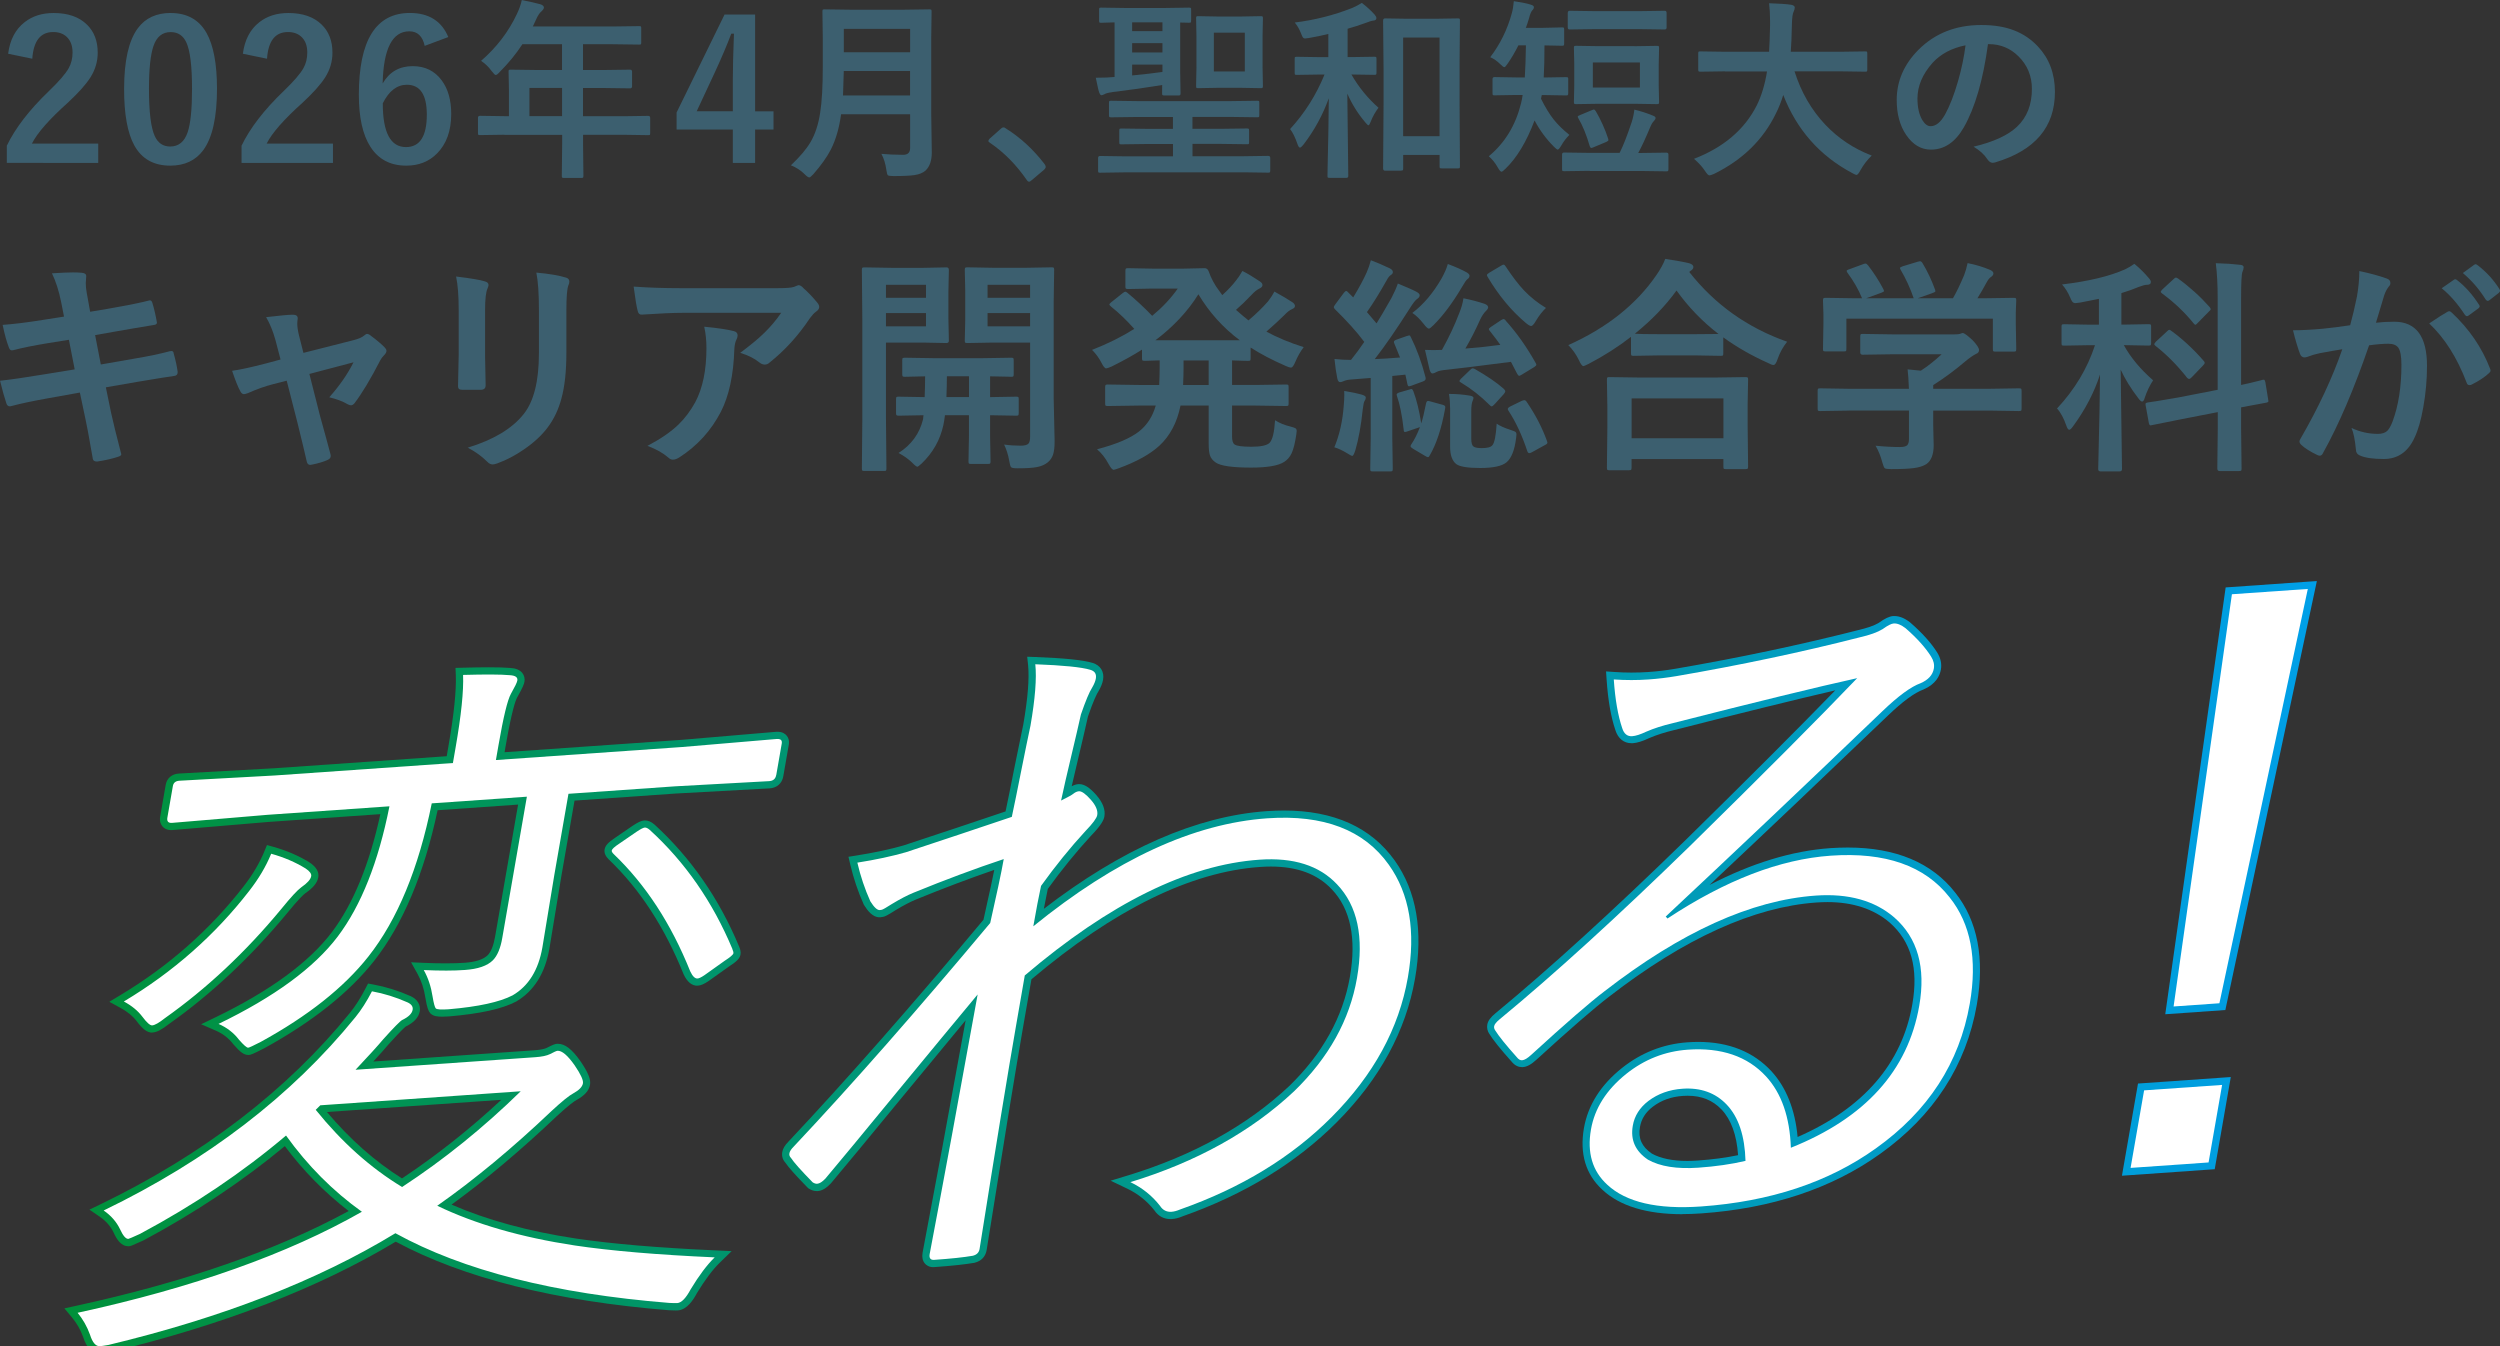 <?xml version="1.0" encoding="UTF-8"?>
<svg id="b" data-name="レイヤー 2" xmlns="http://www.w3.org/2000/svg" xmlns:xlink="http://www.w3.org/1999/xlink" viewBox="0 0 491.72 264.8">
  <rect x="0" y="0" width="491.72" height="264.8" fill="#333333" stroke="none"/>
  <defs>
    <linearGradient id="d" data-name="名称未設定グラデーション 6" x1="12.67" y1="190.25" x2="455.7" y2="190.25" gradientUnits="userSpaceOnUse">
      <stop offset="0" stop-color="#00913a"/>
      <stop offset="1" stop-color="#009fe8"/>
    </linearGradient>
  </defs>
  <g id="c" data-name="レイヤー 1">
    <g>
      <g>
        <path d="M1.6,10.58c.35-2.73,1.43-4.81,3.25-6.22,1.53-1.2,3.43-1.8,5.7-1.8,2.83,0,5.02.77,6.57,2.3,1.4,1.37,2.1,3.21,2.1,5.51,0,1.73-.48,3.36-1.45,4.88-.87,1.36-2.34,3.01-4.42,4.94-3.66,3.28-6.02,5.96-7.07,8.05h13.04v3.8H1.34v-3.38c1.65-3.44,4.41-7.03,8.29-10.76,1.98-1.9,3.27-3.4,3.88-4.49.51-.9.76-1.93.76-3.08,0-1.35-.39-2.38-1.17-3.1-.67-.62-1.55-.93-2.63-.93-2.51,0-3.88,1.75-4.12,5.25l-4.75-.98Z" fill="#3c5f6f"/>
        <path d="M33.57,2.56c3.22,0,5.57,1.31,7.05,3.92,1.37,2.44,2.06,6.1,2.06,10.98,0,5.59-.9,9.61-2.69,12.06-1.5,2.04-3.67,3.06-6.51,3.06-3.25,0-5.61-1.33-7.07-3.99-1.34-2.45-2-6.14-2-11.06,0-5.57.9-9.56,2.71-11.99,1.48-1.99,3.64-2.99,6.46-2.99ZM33.57,6.31c-1.63,0-2.76.91-3.38,2.73-.59,1.71-.89,4.52-.89,8.44,0,4.49.37,7.56,1.11,9.22.62,1.41,1.64,2.12,3.06,2.12,1.67,0,2.82-.95,3.45-2.84.57-1.72.85-4.55.85-8.5,0-4.47-.37-7.5-1.11-9.11-.62-1.37-1.65-2.06-3.1-2.06Z" fill="#3c5f6f"/>
        <path d="M47.77,10.58c.35-2.73,1.43-4.81,3.25-6.22,1.53-1.2,3.43-1.8,5.7-1.8,2.83,0,5.02.77,6.57,2.3,1.4,1.37,2.1,3.21,2.1,5.51,0,1.73-.48,3.36-1.45,4.88-.87,1.36-2.34,3.01-4.42,4.94-3.66,3.28-6.02,5.96-7.07,8.05h13.04v3.8h-17.98v-3.38c1.65-3.44,4.41-7.03,8.29-10.76,1.98-1.9,3.27-3.4,3.88-4.49.51-.9.76-1.93.76-3.08,0-1.35-.39-2.38-1.17-3.1-.67-.62-1.55-.93-2.63-.93-2.51,0-3.88,1.75-4.12,5.25l-4.75-.98Z" fill="#3c5f6f"/>
        <path d="M88.17,7.29l-4.64,1.73c-.41-1.9-1.42-2.86-3.02-2.86-3.34,0-5.09,3.42-5.25,10.26,1.32-2.28,3.3-3.41,5.92-3.41,2.44,0,4.35.95,5.73,2.84,1.22,1.67,1.84,3.85,1.84,6.55,0,3.32-.93,5.91-2.8,7.79-1.58,1.6-3.6,2.39-6.05,2.39-3.13,0-5.49-1.25-7.07-3.75-1.5-2.35-2.25-5.74-2.25-10.17,0-10.74,3.35-16.11,10.04-16.11,3.71,0,6.23,1.58,7.55,4.73ZM75.29,20.34c0,5.73,1.52,8.59,4.56,8.59,2.73,0,4.1-2.13,4.1-6.38,0-3.92-1.31-5.88-3.92-5.88-1.95,0-3.54,1.22-4.75,3.67Z" fill="#3c5f6f"/>
        <path d="M99.19,26.5l-4.75.07c-.21,0-.33-.02-.37-.07-.04-.05-.06-.16-.06-.33v-3.02c0-.25.14-.37.43-.37l4.75.07h.91v-5.33l-.07-3.41c0-.2.02-.32.07-.35.05-.04.17-.06.37-.06l5.21.07h4.86v-5.07h-7.79c-1.27,1.94-2.76,3.75-4.45,5.44-.36.41-.62.61-.8.61-.14,0-.39-.24-.76-.72-.63-.87-1.34-1.55-2.12-2.06,3.04-2.63,5.39-5.7,7.03-9.18.48-1,.81-1.93.98-2.78,1.61.32,2.83.6,3.66.83.46.16.69.38.69.65,0,.19-.15.43-.46.72-.35.3-.67.75-.96,1.37l-.76,1.63h15.7l5.21-.07c.2,0,.32.02.35.07.04.05.06.16.06.33v2.82c0,.2-.02.32-.07.35-.05.04-.16.06-.33.06l-5.21-.07h-5.84v5.07h4.06l5.2-.07c.26,0,.39.14.39.41v2.86c0,.27-.13.41-.39.41l-5.2-.07h-4.06v5.55h8.05l4.75-.07c.27,0,.41.12.41.37v3.02c0,.19-.02.3-.06.34-.04.04-.16.06-.34.06l-4.75-.07h-8.05v1.86l.07,6.2c0,.2-.03.32-.09.37-.04.04-.15.06-.33.06h-3.38c-.22,0-.35-.03-.39-.09-.04-.04-.06-.15-.06-.33l.07-6.2v-1.86h-11.36ZM104.13,22.84h6.42v-5.55h-6.42v5.55Z" fill="#3c5f6f"/>
        <path d="M148.52,2.86v19.04h3.62v3.58h-3.62v6.57h-4.38v-6.57h-11.06v-3.36l9.43-19.26h6.01ZM144.14,21.89v-6.38c0-2.03.07-4.99.22-8.89h-.52c-.87,2.28-1.94,4.81-3.23,7.59l-3.58,7.68h7.11Z" fill="#3c5f6f"/>
        <path d="M173.35,30.26c1.34.12,2.78.19,4.32.19.89,0,1.34-.45,1.34-1.34v-6.64h-13.58c-.36,2.7-1.03,5-2,6.92-.78,1.51-1.93,3.13-3.45,4.86-.4.43-.66.65-.8.65-.19,0-.48-.2-.89-.61-.73-.74-1.64-1.34-2.73-1.78,1.76-1.65,3.04-3.17,3.86-4.56.92-1.57,1.55-3.49,1.89-5.75.35-2.16.52-5.21.52-9.13v-5.6l-.07-5.16c0-.22.02-.36.07-.41.05-.04.16-.06.33-.06l5.07.07h10.56l5.01-.07c.21,0,.33.03.37.09.04.05.06.17.06.37l-.07,5.16v14.94l.11,7.59c0,1.58-.4,2.76-1.21,3.54-.52.47-1.26.77-2.21.91-.82.12-2.18.19-4.1.19-.64,0-1.02-.06-1.13-.17s-.2-.45-.28-1c-.17-1.25-.5-2.31-.98-3.19ZM165.81,18.78h13.19v-4.81h-13.04c-.05,2.16-.1,3.77-.15,4.81ZM179.01,5.68h-13.04v4.6h13.04v-4.6Z" fill="#3c5f6f"/>
        <path d="M197.37,25.05c.15,0,.31.07.48.22,2.84,1.78,5.37,4.1,7.57,6.96.17.23.26.43.26.58,0,.19-.12.39-.37.61l-2.32,1.97c-.27.23-.45.35-.54.35-.2,0-.37-.12-.52-.37-2.07-2.99-4.47-5.42-7.2-7.27-.22-.15-.33-.27-.33-.37s.09-.25.26-.46l2.13-1.89c.2-.21.39-.32.58-.32Z" fill="#3c5f6f"/>
        <path d="M218.66,18.15c-.64.07-1.13.2-1.45.39-.25.12-.44.19-.58.19-.15,0-.3-.19-.45-.58-.11-.33-.24-.85-.37-1.54-.15-.74-.24-1.18-.28-1.32,1.52,0,2.75-.05,3.69-.15V4.4c-.73.01-1.4.03-2,.06-.4.01-.61.02-.63.02-.2,0-.32-.02-.35-.07-.04-.06-.06-.19-.06-.39V1.91c0-.2.02-.32.07-.35.05-.04.16-.06.33-.06l4.71.07h7.83l4.71-.07c.22,0,.35.02.39.07.04.05.06.16.06.33v2.1c0,.22-.02.36-.07.41-.05.04-.17.06-.37.06l-1.71-.04v9.83l.07,4.06c0,.22-.03.35-.09.39-.04.05-.15.07-.33.07h-2.76c-.22,0-.35-.03-.39-.09-.04-.05-.06-.17-.06-.37l.02-1.6c-3.14.52-6.46.99-9.95,1.41ZM221.14,33.9l-4.75.07c-.2,0-.32-.02-.35-.07-.04-.05-.06-.16-.06-.33v-2.52c0-.25.14-.37.41-.37l4.75.07h9.57v-2.43h-4.86l-5.27.07c-.21,0-.33-.02-.37-.07-.04-.05-.06-.16-.06-.33v-2.26c0-.21.02-.34.07-.39.05-.04.17-.06.35-.06l5.27.07h4.86v-2.34h-7.01l-5.14.07c-.2,0-.32-.03-.37-.09-.04-.05-.06-.17-.06-.37v-2.39c0-.2.03-.32.09-.35.04-.04.15-.06.33-.06l5.14.07h18.42l5.16-.07c.2,0,.32.02.37.07.04.05.06.16.06.33v2.39c0,.21-.02.34-.06.39-.04.05-.16.07-.36.07l-5.16-.07h-7.57v2.34h5.44l5.29-.07c.2,0,.32.03.35.09.04.05.06.17.06.35v2.26c0,.19-.02.3-.06.34-.04.04-.16.06-.34.06l-5.29-.07h-5.44v2.43h10.11l4.75-.07c.28,0,.43.12.43.37v2.52c0,.2-.03.32-.09.35-.04.04-.15.06-.33.06l-4.75-.07h-23.53ZM222.68,6.12h5.96v-1.73h-5.96v1.73ZM222.68,10.32h5.96v-1.84h-5.96v1.84ZM228.64,14.16v-1.45h-5.96v2.13c2.31-.22,4.3-.45,5.96-.69ZM244.08,3.25l3.86-.07c.22,0,.35.02.39.07.05.05.07.17.07.35l-.07,3.64v6.03l.07,3.64c0,.21-.03.33-.09.37-.05.04-.17.06-.37.06l-3.86-.07h-4.53l-3.88.07c-.2,0-.32-.02-.35-.07-.04-.05-.06-.17-.06-.35l.07-3.64v-6.03l-.07-3.64c0-.21.02-.33.07-.37.05-.04.16-.06.33-.06l3.88.07h4.53ZM244.84,14.06v-7.63h-6.09v7.63h6.09Z" fill="#3c5f6f"/>
        <path d="M265.87,14.64h-.07c1.43,2.5,3.21,4.68,5.33,6.55-.64.85-1.15,1.76-1.52,2.73-.19.48-.33.72-.45.72s-.34-.22-.69-.65c-1.41-1.67-2.57-3.53-3.47-5.58l.19,16.2c0,.25-.12.37-.37.37h-3.27c-.22,0-.35-.02-.39-.07-.04-.04-.06-.14-.06-.3,0-.1.01-.88.04-2.36.11-4.49.19-8.8.22-12.93-1.19,3.3-2.85,6.35-4.99,9.13-.3.38-.53.58-.69.58-.15,0-.3-.2-.45-.61-.45-1.32-.94-2.34-1.48-3.04,2.88-3.14,5.14-6.72,6.77-10.72h-1.04l-4.4.07c-.2,0-.32-.02-.37-.07-.04-.05-.06-.16-.06-.33v-2.75c0-.2.02-.32.07-.35.05-.04.17-.06.35-.06l4.4.07h1.8v-4.56c-1.19.3-2.47.56-3.84.8-.37.06-.61.09-.72.09-.21,0-.37-.09-.48-.26-.07-.1-.19-.36-.35-.78-.32-.82-.73-1.52-1.22-2.1,3.91-.48,7.66-1.43,11.24-2.84.72-.3,1.37-.64,1.95-1.02.95.72,1.8,1.49,2.54,2.32.22.26.33.48.33.67,0,.3-.21.46-.63.5-.26.01-.8.18-1.63.5-1.13.41-2.26.77-3.4,1.09v5.58h.8l4.42-.07c.22,0,.35.02.39.07.05.05.07.16.07.33v2.75c0,.2-.03.32-.09.35-.05.04-.17.06-.37.06l-4.42-.07ZM275.55,33.57h-3.12c-.26,0-.39-.14-.39-.43l.09-12.58v-7.05l-.09-9.46c0-.28.13-.43.39-.43l4.29.07h5.71l4.29-.07c.2,0,.32.02.37.07.04.05.06.17.06.35l-.07,8.31v8.05l.07,12.32c0,.19-.02.3-.07.34-.05.04-.17.06-.35.06h-3.15c-.2,0-.32-.02-.37-.07-.04-.05-.06-.16-.06-.33v-2.25h-7.16v2.65c0,.2-.03.32-.09.37-.04.04-.15.06-.33.06ZM275.98,7.38v19.41h7.16V7.38h-7.16Z" fill="#3c5f6f"/>
        <path d="M303.86,18.7h-.61l-.15.72c.83,1.68,1.67,3.06,2.52,4.12.8,1,1.82,2,3.06,2.99-.63.63-1.16,1.33-1.6,2.1-.31.53-.54.8-.69.8-.12,0-.38-.19-.76-.58-1.51-1.51-2.78-3.23-3.8-5.16-1.57,4.17-3.47,7.33-5.7,9.48-.41.41-.67.61-.8.61-.17,0-.41-.27-.72-.8-.46-.85-1.05-1.6-1.78-2.25,3.18-2.63,5.29-6.12,6.35-10.45.15-.62.25-1.15.3-1.6h-1.35l-4.16.07c-.2,0-.32-.02-.35-.07-.04-.05-.06-.17-.06-.37v-2.78c0-.25.14-.37.41-.37l4.16.07h1.78c.11-1.86.19-3.96.22-6.31h-1.48c-.63,1.26-1.31,2.42-2.04,3.49-.35.53-.59.8-.72.8-.15,0-.43-.2-.83-.61-.63-.62-1.28-1.07-1.95-1.35,1.94-2.54,3.35-5.4,4.23-8.59.2-.69.33-1.5.41-2.43,1.65.25,2.76.48,3.34.69.41.12.61.28.61.48,0,.21-.11.43-.33.65-.22.25-.43.74-.61,1.48-.25.85-.46,1.5-.65,1.95h3.19l3.92-.09c.2,0,.32.02.37.07.04.05.06.17.06.35v2.76c0,.21-.03.33-.09.37-.04.04-.15.06-.33.06l-3.45-.07c0,2.49-.05,4.59-.15,6.31h.26l4.1-.07c.22,0,.35.02.39.07.05.04.07.14.07.3v2.78c0,.21-.03.34-.09.39-.05.04-.17.06-.37.06l-4.1-.07ZM312.64,33.6l-4.97.07c-.2,0-.32-.02-.37-.07-.04-.06-.06-.19-.06-.37v-2.86c0-.25.14-.37.43-.37l4.97.07h5.92c.72-1.42,1.5-3.43,2.36-6.01.25-.74.43-1.58.54-2.5,1.25.3,2.47.69,3.67,1.19.33.12.5.27.5.45,0,.19-.12.4-.37.65-.25.25-.5.69-.76,1.34-.82,1.97-1.58,3.6-2.28,4.9h.54l4.97-.07c.28,0,.43.12.43.37v2.86c0,.21-.03.34-.09.39-.04.04-.15.06-.33.06l-4.97-.07h-10.11ZM313.59,5.73l-4.86.07c-.25,0-.37-.14-.37-.41v-2.84c0-.28.12-.43.37-.43l4.86.07h8.98l4.86-.07c.25,0,.37.14.37.43v2.84c0,.27-.12.41-.37.41l-4.86-.07h-8.98ZM321.42,9.09l4.43-.07c.22,0,.36.02.41.07.04.05.06.17.06.35l-.07,3.14v4.3l.07,3.14c0,.21-.02.34-.07.39-.05.05-.18.07-.39.07l-4.43-.07h-6.96l-4.47.07c-.21,0-.33-.03-.37-.09-.04-.05-.06-.17-.06-.37l.07-3.14v-4.3l-.07-3.14c0-.21.02-.33.07-.37.05-.04.17-.06.35-.06l4.47.07h6.96ZM313.87,21.86c1,1.72,1.81,3.52,2.43,5.4.04.12.06.22.06.28,0,.12-.14.25-.41.37l-2.54,1.06c-.2.09-.34.13-.43.13-.11,0-.21-.12-.3-.35-.63-2.19-1.38-4.03-2.25-5.51-.07-.12-.11-.22-.11-.28,0-.11.15-.22.46-.33l2.36-.98c.16-.07.28-.11.35-.11.12,0,.25.11.37.33ZM322.55,17.22v-4.94h-9.26v4.94h9.26Z" fill="#3c5f6f"/>
        <path d="M339.27,14.03l-4.82.07c-.21,0-.33-.03-.37-.09-.04-.05-.06-.17-.06-.37v-3.12c0-.2.02-.32.07-.35.05-.04.17-.06.35-.06l4.82.07h8.7c.07-1.05.14-2.76.19-5.14v-.89c0-1.27-.06-2.44-.19-3.51,2,.06,3.46.16,4.36.3.46.1.69.28.69.54,0,.22-.07.49-.22.8-.2.35-.32,1.23-.35,2.65-.05,2.39-.12,4.14-.22,5.25h9.8l4.84-.07c.2,0,.32.02.35.07.04.05.06.16.06.33v3.12c0,.22-.02.36-.07.41-.05.04-.16.06-.33.06l-4.84-.07h-9.07c1.3,4.11,3.33,7.62,6.1,10.54,2.56,2.68,5.59,4.69,9.09,6.03-.88.84-1.61,1.79-2.21,2.86-.33.63-.6.95-.8.95-.11,0-.4-.13-.87-.39-6.37-3.4-10.88-8.52-13.53-15.34-.36,1.22-.84,2.44-1.45,3.66-2.51,5.16-6.56,9.11-12.15,11.86-.48.2-.79.3-.91.3-.21,0-.5-.29-.87-.87-.54-.82-1.27-1.61-2.17-2.39,5.8-2.24,9.91-5.73,12.32-10.46.95-1.92,1.63-4.16,2.04-6.72h-8.28Z" fill="#3c5f6f"/>
        <path d="M391.01,8.68c-.95,7.04-2.54,12.49-4.75,16.37-1.67,2.92-3.83,4.38-6.48,4.38-1.92,0-3.54-.96-4.86-2.89-1.24-1.83-1.86-4.12-1.86-6.87,0-3.72,1.43-7.02,4.29-9.89,3.24-3.24,7.36-4.86,12.36-4.86s8.47,1.41,11.13,4.23c2.23,2.38,3.34,5.36,3.34,8.94,0,6.88-3.9,11.49-11.71,13.84-.22.06-.41.09-.56.09-.37,0-.73-.26-1.08-.78-.54-.85-1.43-1.65-2.65-2.39,3.91-.93,6.75-2.23,8.54-3.92,1.95-1.84,2.93-4.32,2.93-7.44,0-2.54-.88-4.68-2.65-6.42-1.61-1.6-3.56-2.39-5.84-2.39h-.15ZM386.6,8.91c-2.71.54-4.87,1.69-6.49,3.45-1.98,2.23-2.97,4.57-2.97,7.03,0,1.74.32,3.15.95,4.21.49.82,1.04,1.22,1.63,1.22,1.04,0,1.99-.77,2.86-2.32.93-1.69,1.77-3.87,2.54-6.53.69-2.41,1.19-4.77,1.48-7.07Z" fill="#3c5f6f"/>
      </g>
      <g>
        <path d="M12.59,62.26l-.57-2.88c-.44-2.18-1.04-4.06-1.8-5.62,1.82-.12,3.19-.18,4.13-.18.63,0,1.2.02,1.71.07.6.04.9.26.9.66l-.09,1.41c0,.56.06,1.16.18,1.82l.68,3.78,3.69-.62c3.9-.69,6.58-1.23,8.04-1.63.25,0,.42.17.51.51.34,1.1.64,2.39.9,3.87,0,.28-.23.44-.68.48-.51.09-1.83.31-3.96.66-1.57.26-2.75.47-3.56.62l-3.96.7,1.12,5.78,6.53-1.14c2.81-.47,5.16-.96,7.05-1.47.13-.03.24-.04.33-.04.26,0,.41.18.44.55.37,1.29.62,2.48.77,3.58,0,.47-.23.73-.68.77-1.01.13-3.42.52-7.23,1.16l-6.22,1.08,1.03,5.01c.4,1.83,1.06,4.54,2,8.13v.07c0,.16-.2.31-.59.44-1.22.4-2.58.71-4.09.94h-.15c-.45,0-.71-.18-.77-.55-.06-.32-.18-1.02-.37-2.09-.41-2.4-.76-4.27-1.05-5.6l-1.12-5.32-6.13,1.1c-2.99.53-5.42,1.04-7.29,1.54-.13.04-.26.07-.37.07-.31,0-.53-.19-.66-.57-.35-1.03-.77-2.51-1.25-4.46,2.31-.26,5.1-.67,8.37-1.21l6.31-1.03-1.14-5.82-4.22.68c-2.68.44-4.91.89-6.7,1.36-.12.03-.22.04-.31.04-.23,0-.42-.17-.55-.51-.44-1.11-.86-2.61-1.25-4.5,2.24-.16,4.91-.49,8-.99l4.09-.64Z" fill="#3c5f6f"/>
        <path d="M56.4,74.87l-2.64.68c-1.57.4-3.22.98-4.97,1.76-.4.15-.67.22-.81.22-.29,0-.54-.21-.75-.64-.42-.76-.95-2.08-1.58-3.96,1.41-.18,3.68-.67,6.83-1.49l2.7-.73-.99-3.78c-.48-1.76-1.1-3.27-1.85-4.55,2.71-.32,4.46-.48,5.25-.48.64,0,.97.23.97.7,0,.06,0,.12-.02.2-.04.28-.07.57-.07.88,0,.63.12,1.41.35,2.35l.86,3.38,9.76-2.48c1.05-.26,1.81-.59,2.26-.99.18-.18.35-.26.53-.26.19,0,.45.13.77.4,1.23.92,2.12,1.68,2.66,2.26.23.23.35.46.35.68,0,.26-.17.56-.51.9-.28.28-.51.59-.7.94-1.9,3.69-3.6,6.51-5.08,8.46-.23.26-.46.4-.68.4-.19,0-.42-.07-.68-.22-.94-.56-2.14-1.01-3.6-1.36,2.02-2.26,3.61-4.55,4.77-6.88l-8.68,2.29,2.07,8.15c.25.89.63,2.28,1.14,4.15.4,1.42.7,2.56.92,3.41.04.16.07.3.07.42,0,.35-.21.62-.64.79-.73.34-1.72.64-2.97.9-.18.04-.32.07-.44.07-.35,0-.58-.24-.68-.73-.34-1.52-.94-4.03-1.8-7.51l-2.13-8.33Z" fill="#3c5f6f"/>
        <path d="M89.72,54.39c2.9.35,4.77.67,5.6.94.51.13.77.37.77.73,0,.15-.07.37-.2.68-.32.69-.48,2.11-.48,4.26v9.1c0,.56.04,2.45.11,5.67,0,.6-.32.9-.97.9h-3.63c-.56,0-.83-.22-.83-.66v-.11l.13-6.13v-8.81c0-2.77-.17-4.96-.51-6.57ZM92.01,88.05c5.05-1.55,8.71-3.74,10.96-6.57,2.02-2.49,3.03-6.5,3.03-12.02v-8.5c0-3.24-.17-5.68-.51-7.34,2.5.22,4.46.55,5.87.99.41.13.62.39.62.77,0,.28-.06.52-.18.73-.26.63-.4,2.26-.4,4.9v8.37c0,3.62-.32,6.61-.97,8.99-.57,2.15-1.47,4.05-2.7,5.69-1.16,1.55-2.72,3-4.7,4.35-1.68,1.16-3.41,2.07-5.19,2.72-.4.15-.71.22-.94.22-.37,0-.73-.18-1.08-.55-1.07-1.07-2.34-1.98-3.82-2.75Z" fill="#3c5f6f"/>
        <path d="M124.64,56.37c2.86.21,5.9.31,9.14.31h19.29c1.63,0,2.67-.09,3.12-.26.51-.22.8-.33.86-.33.32,0,.67.21,1.03.64.82.7,1.72,1.65,2.7,2.83.23.28.35.55.35.81,0,.34-.21.65-.64.94-.37.26-.77.7-1.21,1.3-2.24,3.38-4.88,6.28-7.91,8.7-.28.26-.59.4-.94.4-.38,0-.75-.15-1.1-.44-.95-.78-2.2-1.4-3.74-1.87,2.07-1.54,3.66-2.86,4.79-3.98,1.19-1.16,2.28-2.45,3.27-3.89h-19.45c-1.8,0-4.45.12-7.95.35-.44.03-.71-.2-.81-.68-.21-.7-.48-2.31-.81-4.83ZM127.34,87.7c2.58-1.35,4.61-2.75,6.11-4.2,1.27-1.23,2.37-2.7,3.3-4.39,1.46-2.75,2.2-6.3,2.2-10.63,0-1.54-.15-2.94-.44-4.22,2.68.26,4.61.55,5.8.86.51.12.77.4.77.86,0,.23-.07.5-.22.79-.23.45-.37,1.07-.42,1.85-.16,5.14-1.05,9.27-2.66,12.39-1.93,3.72-4.66,6.71-8.17,8.96-.45.29-.88.44-1.27.44-.32,0-.62-.14-.9-.42-1.03-.89-2.39-1.66-4.09-2.29Z" fill="#3c5f6f"/>
        <path d="M181.64,52.68l4.53-.09c.31,0,.46.17.46.51l-.09,4.31v5.3l.09,4.28c0,.32-.15.48-.46.48l-4.53-.09h-7.38v15.03l.09,9.71c0,.25-.03.4-.09.44s-.19.07-.4.07h-3.85c-.22,0-.36-.03-.41-.08-.05-.05-.08-.19-.08-.43l.09-9.71v-19.53l-.09-9.78c0-.25.03-.4.09-.44s.2-.07.42-.07l5.34.09h6.26ZM182.13,56.02h-7.87v2.55h7.87v-2.55ZM182.13,64.19v-2.61h-7.87v2.61h7.87ZM176.74,89.09c2.52-1.6,4.12-3.8,4.81-6.61l.09-.81c-1.45.01-2.72.04-3.8.07-.07,0-.35,0-.83.02h-.26c-.23,0-.38-.04-.44-.11-.04-.06-.07-.2-.07-.42v-2.72c0-.23.03-.37.09-.42s.2-.07.42-.07l5.12.09c.06-1.49.09-2.86.09-4.09-1.11.01-2.12.04-3.03.07-.59.01-.89.02-.92.02-.26,0-.42-.03-.46-.09-.06-.06-.09-.19-.09-.4v-2.75c0-.25.04-.4.11-.44.06-.04.21-.07.44-.07l5.62.09h9.62l5.62-.09c.23,0,.38.03.44.09.04.06.07.2.07.42v2.75c0,.23-.03.37-.09.42s-.2.07-.42.07c-.04,0-.23,0-.55-.02-1.11-.03-2.31-.05-3.58-.07v4.09l5.12-.09c.23,0,.38.03.44.09.04.06.07.19.07.4v2.72c0,.23-.03.38-.08.44-.05.06-.19.09-.43.09l-5.12-.09v4.17l.09,4.88c0,.25-.03.4-.09.46-.06.04-.2.07-.42.07h-3.32c-.25,0-.4-.03-.44-.09-.04-.06-.07-.21-.07-.44l.09-4.88v-4.17h-4.72c-.1.83-.21,1.48-.31,1.93-.63,2.92-2.05,5.43-4.26,7.56-.47.42-.75.64-.86.64-.16,0-.51-.27-1.03-.81-.7-.69-1.59-1.32-2.66-1.89ZM186.15,78.1h4.44v-4.09h-4.35c0,1.17-.03,2.53-.09,4.09ZM197.49,87.44c1.04.15,2.13.22,3.27.22.78,0,1.29-.14,1.54-.42.21-.25.31-.69.31-1.32v-18.54h-7.36l-4.94.09c-.26,0-.42-.03-.48-.09-.04-.06-.07-.19-.07-.4l.09-3.91v-6.02l-.09-3.96c0-.25.04-.4.11-.44.06-.04.21-.07.44-.07l4.94.09h6.59l5.01-.09c.23,0,.37.03.42.09.04.06.07.2.07.42l-.09,6.15v19.29l.18,8.22c0,1.19-.1,2.08-.31,2.68-.19.57-.52,1.06-.99,1.47-.57.48-1.3.81-2.2.97-.83.16-2.09.24-3.76.24-.73,0-1.16-.07-1.3-.22-.13-.13-.25-.52-.35-1.16-.21-1.23-.55-2.33-1.03-3.3ZM202.61,56.02h-8.37v2.55h8.37v-2.55ZM202.61,64.19v-2.61h-8.37v2.61h8.37Z" fill="#3c5f6f"/>
        <path d="M250.78,82.65c.86.56,1.88.97,3.05,1.25.54.15.87.26.99.35.15.1.22.28.22.53,0,.15-.02.37-.07.66-.25,1.7-.56,2.94-.94,3.74-.34.72-.82,1.27-1.45,1.67-1.16.75-3.32,1.12-6.48,1.12-3.69,0-6.01-.33-6.97-.99-.6-.41-.99-.89-1.16-1.45-.16-.5-.24-1.27-.24-2.33v-7.43h-5.54c-.66,3.3-2.04,5.93-4.15,7.89-1.83,1.68-4.5,3.16-8,4.44-.57.2-.9.31-.99.31-.25,0-.58-.37-.99-1.12-.66-1.23-1.42-2.2-2.29-2.92,3.81-1,6.57-2.17,8.28-3.52,1.58-1.26,2.67-2.95,3.27-5.08h-3.38l-6.02.09c-.26,0-.42-.03-.48-.09-.04-.06-.07-.19-.07-.4v-3.25c0-.23.04-.37.11-.42.06-.04.21-.07.44-.07l6.02.09h4.06c.06-1.32.09-2.42.09-3.3v-1.54c-.79.01-1.53.04-2.22.07-.44.01-.67.02-.7.02-.26,0-.42-.03-.48-.09-.04-.06-.07-.19-.07-.4v-1.71c-1.64,1.05-3.65,2.17-6.02,3.34-.54.23-.89.35-1.05.35-.23,0-.55-.39-.94-1.16-.45-.89-1.06-1.72-1.82-2.48,3.08-1.2,5.84-2.58,8.31-4.13-1.49-1.68-3.01-3.14-4.55-4.37-.23-.19-.35-.34-.35-.46,0-.07.12-.2.35-.4l2.26-1.8c.25-.19.42-.29.51-.29s.22.07.4.2c1.64,1.35,3.27,2.86,4.9,4.55,1.99-1.64,3.67-3.43,5.03-5.36h-5.03l-4.72.09c-.26,0-.42-.03-.46-.09-.06-.06-.09-.19-.09-.4v-3.12c0-.23.04-.37.11-.42.06-.04.21-.07.44-.07l4.72.09h6.22l4.09-.09c.35,0,.61.18.77.55.51,1.45,1.2,2.74,2.07,3.87.03.04.24.34.64.88,1.11-1.01,2.01-1.97,2.7-2.88.41-.5.83-1.12,1.25-1.87.95.47,2.11,1.16,3.47,2.07.32.22.48.45.48.7,0,.28-.2.51-.59.68-.53.26-1.03.67-1.52,1.21-1.11,1.17-2.15,2.17-3.1,2.99,1.08.95,1.9,1.64,2.46,2.07,1.46-1.24,2.75-2.49,3.85-3.74.56-.73.97-1.38,1.25-1.93,1.44.79,2.6,1.48,3.49,2.07.37.23.55.49.55.77,0,.26-.2.47-.59.62-.45.19-.97.6-1.56,1.23-1,.98-2.15,2.04-3.47,3.19,2.14,1.16,4.58,2.18,7.34,3.05-.66.88-1.2,1.83-1.63,2.86-.32.78-.61,1.16-.86,1.16-.22,0-.56-.1-1.03-.31-2.71-1.19-5.02-2.4-6.92-3.63v2.13c0,.23-.03.37-.09.42s-.2.07-.42.07c-.03,0-.36,0-.99-.02-.66-.03-1.38-.05-2.15-.07v4.83h4.55l6.06-.09c.23,0,.38.03.44.09.04.06.07.19.07.4v3.25c0,.22-.03.36-.08.41-.05.05-.19.08-.43.08l-6.06-.09h-4.55v6.06c0,.82.16,1.35.48,1.58.4.31,1.49.46,3.3.46s3.03-.24,3.56-.73c.6-.56.97-2.06,1.12-4.5ZM235.71,57.88c-2.09,3.35-4.91,6.37-8.46,9.05h16.61c-3.28-2.45-6-5.46-8.15-9.05ZM232.7,75.73h5.03v-4.83h-4.94v1.54c0,.81-.03,1.9-.09,3.3Z" fill="#3c5f6f"/>
        <path d="M276.78,66.08c.21-.07.34-.11.42-.11.1,0,.21.12.31.37,1.17,2.34,2.13,4.97,2.88,7.89.01.1.02.19.02.26,0,.23-.19.42-.57.55l-2.2.81c-.26.09-.44.13-.53.13-.13,0-.23-.15-.29-.44l-.4-1.85-2.57.26v12.37l.09,5.89c0,.23-.03.38-.09.44-.06.04-.2.07-.42.07h-3.43c-.23,0-.37-.03-.42-.09-.04-.06-.07-.2-.07-.42l.09-5.89v-11.98l-3.65.29c-.75.04-1.32.16-1.71.35-.23.12-.45.18-.66.18-.26,0-.45-.24-.55-.73-.23-1.14-.42-2.42-.55-3.82,1.08.12,2.17.18,3.25.18.91-1.13,1.78-2.31,2.61-3.54-1.48-1.98-3.41-4.12-5.78-6.44-.15-.15-.22-.29-.22-.42,0-.07.11-.26.33-.57l1.65-2.22c.21-.25.36-.37.46-.37s.22.08.35.24c.67.69,1.02,1.03,1.03,1.03,1.13-1.85,2.01-3.49,2.66-4.94.32-.72.59-1.51.81-2.37,1.16.43,2.4.96,3.74,1.6.4.21.59.45.59.73,0,.23-.14.43-.42.59-.26.16-.54.52-.83,1.08-1.35,2.4-2.63,4.47-3.85,6.2l1.89,2.22c.72-1.14,1.7-2.81,2.94-5.01.54-1.04.96-1.98,1.25-2.83,1.96.81,3.21,1.36,3.74,1.67.37.21.55.42.55.64,0,.28-.17.52-.51.73-.31.21-.77.79-1.38,1.76-2.58,4.07-4.89,7.43-6.94,10.06,1.08-.03,2.74-.13,4.97-.31-.42-1.08-.8-2-1.12-2.75-.06-.13-.09-.23-.09-.31,0-.19.18-.34.53-.46l2.07-.73ZM262.45,87.97c1.01-2.43,1.63-5.16,1.85-8.2.07-.79.11-1.48.11-2.07,0-.25,0-.52-.02-.81,1.57.26,2.72.51,3.47.73.51.16.77.34.77.53,0,.26-.07.49-.22.68-.15.22-.27.78-.37,1.67-.34,3.24-.83,5.93-1.47,8.09-.23.72-.43,1.08-.59,1.08-.13,0-.48-.18-1.03-.53-.88-.54-1.71-.93-2.48-1.16ZM280.49,79.37c.06-.34.19-.51.4-.51.1,0,.24.03.42.09l2.48.68c.32.09.48.23.48.44,0,.07-.01.18-.04.33-.7,3.9-1.72,6.97-3.05,9.23-.09.19-.19.29-.31.29s-.31-.09-.59-.26l-2.33-1.38c-.34-.2-.51-.37-.51-.51,0-.09.04-.2.13-.35.63-.92,1.2-2.06,1.71-3.41l-2.44.83c-.23.09-.4.13-.51.13-.15,0-.23-.15-.24-.44-.32-2.83-.76-5.03-1.32-6.61-.04-.15-.07-.25-.07-.31,0-.16.18-.3.53-.42l1.98-.57c.19-.07.33-.11.42-.11.12,0,.23.14.35.42.64,1.68,1.16,3.8,1.56,6.35.29-.89.61-2.2.94-3.91ZM284.78,51.93c1.58.59,2.84,1.15,3.78,1.69.32.22.48.42.48.59,0,.28-.13.51-.4.68-.23.18-.58.67-1.03,1.47-1.89,3.21-3.78,5.74-5.67,7.6-.45.45-.75.68-.9.68-.21,0-.55-.31-1.03-.94-.76-.97-1.5-1.68-2.22-2.15,2.17-1.64,4.08-3.89,5.73-6.75.6-1.07,1.02-2.03,1.25-2.88ZM296.12,63.03c2.2,2.43,4.17,5.22,5.93,8.37.09.16.13.28.13.35,0,.12-.15.27-.44.46l-2.44,1.49c-.25.15-.41.22-.48.22-.13,0-.27-.14-.42-.42l-1.21-2.33c-6.65.86-10.88,1.38-12.68,1.56-.98.09-1.63.23-1.93.42-.38.21-.65.31-.81.31-.25,0-.45-.26-.59-.77-.47-1.98-.77-3.27-.9-3.87.62.03,1.19.04,1.71.04s1.08-.01,1.63-.04c1.38-2.49,2.5-4.87,3.36-7.14.45-1.08.74-2.09.86-3.01,1.44.28,2.81.64,4.13,1.08.48.18.73.41.73.7,0,.19-.13.42-.4.68-.44.44-.82,1-1.14,1.67-.91,2.05-1.89,3.97-2.94,5.76,2.37-.18,4.67-.42,6.88-.73-.44-.64-1.14-1.57-2.11-2.79-.1-.13-.15-.23-.15-.31,0-.1.14-.25.42-.44l1.98-1.32c.25-.15.42-.22.51-.22s.22.09.4.26ZM284.98,77.48c1.51,0,2.91.12,4.2.35.42.09.64.23.64.44,0,.1-.06.3-.18.59-.18.43-.26,1.08-.26,1.98v5.45c0,.82.15,1.33.44,1.54.29.21.83.31,1.63.31,1.08,0,1.77-.18,2.07-.55.42-.45.71-1.87.86-4.26.59.43,1.52.84,2.79,1.25.5.16.8.29.9.37.13.1.2.28.2.53,0,.13-.02.36-.07.68-.29,2.4-.94,4.01-1.93,4.81-.91.72-2.61,1.08-5.12,1.08s-4.02-.26-4.72-.77c-.81-.63-1.21-1.77-1.21-3.41v-7.47c0-.98-.07-1.96-.22-2.92ZM290.05,72.56c2.43,1.39,4.32,2.68,5.67,3.87.23.21.35.39.35.55,0,.1-.1.29-.31.55l-1.8,1.98c-.26.28-.46.42-.59.42-.09,0-.21-.08-.35-.24-1.77-1.76-3.62-3.22-5.54-4.37-.28-.16-.42-.28-.42-.35,0-.12.11-.29.33-.51l1.76-1.69c.22-.22.38-.33.48-.33.09,0,.23.04.42.13ZM304.07,60.57c-.7.66-1.38,1.53-2.02,2.61-.37.63-.67.94-.9.94-.21,0-.55-.2-1.03-.59-2.84-2.39-5.35-5.41-7.51-9.05-.1-.16-.15-.29-.15-.37,0-.13.16-.29.48-.48l2.33-1.38c.21-.13.36-.2.46-.2.13,0,.26.11.4.33,1.35,2.04,2.56,3.62,3.63,4.75,1.26,1.32,2.7,2.47,4.33,3.45ZM300.25,79c1.73,2.52,3.07,5.1,4.02,7.73.06.15.09.26.09.33,0,.18-.2.35-.59.53l-2.46,1.36c-.23.12-.4.18-.51.18-.18,0-.31-.13-.4-.4-1.01-3.06-2.24-5.71-3.69-7.93-.1-.15-.15-.26-.15-.35,0-.16.17-.33.51-.51l2.29-1.12c.22-.07.38-.11.48-.11.13,0,.27.1.42.29Z" fill="#3c5f6f"/>
        <path d="M351.52,67.2c-.81,1-1.44,2.14-1.89,3.43-.25.78-.52,1.16-.81,1.16-.22,0-.58-.13-1.08-.4-3.25-1.46-6.18-3.14-8.79-5.03v3.14c0,.23-.03.37-.09.42-.04.04-.18.07-.4.07l-5.08-.09h-6.99l-5.08.09c-.23,0-.38-.03-.44-.09-.04-.06-.07-.19-.07-.4v-3.25c-2.52,1.96-5.3,3.74-8.33,5.32-.6.29-.94.44-1.03.44-.23,0-.52-.37-.86-1.12-.56-1.16-1.26-2.16-2.11-3.01,7.59-3.41,13.36-8,17.31-13.75.79-1.14,1.38-2.21,1.76-3.21,2.18.34,3.76.62,4.72.86.54.18.81.42.81.73,0,.26-.15.49-.44.68-.18.12-.3.22-.37.31,5,6.37,11.4,10.94,19.23,13.71ZM320.37,92.49h-3.82c-.23,0-.37-.03-.42-.09-.04-.06-.07-.19-.07-.4l.09-8v-3.89l-.09-5.45c0-.23.03-.37.09-.42s.19-.07.4-.07l6.17.09h14.41l6.15-.09c.26,0,.42.03.48.09.04.06.07.19.07.4l-.09,4.77v4.42l.09,7.93c0,.23-.04.37-.11.42-.06.04-.2.07-.42.07h-3.82c-.25,0-.4-.03-.44-.09-.04-.06-.07-.19-.07-.4v-1.49h-18.06v1.71c0,.23-.04.37-.11.42-.06.04-.21.07-.44.07ZM320.92,78.36v7.84h18.06v-7.84h-18.06ZM321.55,65.64c.72.06,2.34.09,4.86.09h6.99l4.61-.04c-3.15-2.42-5.9-5.27-8.26-8.55-2.18,3.02-4.91,5.85-8.2,8.5Z" fill="#3c5f6f"/>
        <path d="M363.62,80.76l-5.62.09c-.23,0-.37-.03-.42-.09-.04-.06-.07-.19-.07-.4v-3.47c0-.25.03-.4.09-.44s.19-.07.4-.07l5.62.09h11.84c-.06-1.68-.15-2.96-.26-3.82l2.61.26c1.36-.88,2.72-1.96,4.09-3.23h-9.71l-5.82.09c-.32,0-.48-.15-.48-.44v-3.16c0-.23.03-.37.09-.42s.19-.07.4-.07l5.82.09h12.19c.59,0,.94-.03,1.08-.09.31-.12.5-.18.57-.18.29,0,.94.48,1.96,1.43.83.88,1.25,1.52,1.25,1.93,0,.35-.18.59-.55.73-.63.32-1.35.82-2.15,1.49-2.12,1.8-4.23,3.35-6.31,4.66v.73h11.25l5.62-.09c.23,0,.38.03.44.09.04.06.07.2.07.42v3.47c0,.22-.03.36-.08.41-.05.05-.19.08-.43.08l-5.62-.09h-11.25v2.92l.09,3.91c0,1.79-.48,3.02-1.43,3.69-.64.4-1.47.66-2.48.79-.97.13-2.44.2-4.42.2-.73,0-1.16-.06-1.3-.18-.13-.12-.29-.49-.46-1.12-.34-1.26-.78-2.36-1.34-3.3,1.79.18,3.39.26,4.81.26.69,0,1.16-.12,1.41-.35.23-.23.35-.64.35-1.21v-5.62h-11.84ZM363.73,52.96l2.7-.99c.21-.09.37-.13.48-.13.16,0,.33.12.51.35,1.16,1.49,2.16,3.05,3.01,4.68.09.19.13.32.13.37,0,.1-.18.22-.55.35l-2.97,1.08h9.36c-.66-1.95-1.52-3.82-2.57-5.62-.09-.15-.13-.26-.13-.33,0-.1.18-.22.55-.35l2.97-.9c.19-.06.33-.09.42-.09.18,0,.34.12.48.35.97,1.6,1.79,3.34,2.48,5.23.04.15.07.25.07.31,0,.12-.19.24-.57.37l-2.92,1.03h6.94c.66-1.13,1.39-2.64,2.2-4.55.26-.67.49-1.46.68-2.37,1.58.31,3.06.75,4.44,1.34.42.19.64.42.64.68,0,.25-.15.48-.44.68-.31.19-.59.53-.86,1.03-.63,1.17-1.25,2.23-1.85,3.19h1.16l5.93-.09c.26,0,.42.03.48.09.04.06.07.19.07.4l-.09,2.44v2.07l.09,5.03c0,.26-.04.43-.11.48-.06.04-.21.07-.44.07h-3.54c-.25,0-.4-.04-.44-.11-.04-.06-.07-.2-.07-.44v-5.93h-28.81v5.93c0,.25-.03.4-.09.44s-.19.07-.4.07h-3.56c-.26,0-.42-.03-.48-.09-.04-.06-.07-.2-.07-.42l.09-5.08v-1.67l-.09-2.79c0-.23.04-.37.11-.42.06-.04.21-.07.44-.07l5.93.09h1.21c-.72-1.74-1.68-3.42-2.88-5.03-.1-.16-.15-.28-.15-.35,0-.12.16-.23.48-.33Z" fill="#3c5f6f"/>
        <path d="M419.8,51.89c1.04.85,1.98,1.78,2.83,2.79.28.31.42.57.42.79,0,.37-.27.55-.81.55-.32,0-.83.13-1.54.4-1.04.44-2.19.85-3.45,1.23v6.2h.4l4.94-.09c.25,0,.4.03.44.09.04.06.07.2.07.42v3.19c0,.23-.03.38-.09.44-.06.04-.2.07-.42.07l-4.86-.09c1.35,2.45,3.27,4.75,5.76,6.92-.67,1.01-1.22,2.16-1.65,3.45-.13.48-.3.73-.51.73-.19,0-.45-.23-.77-.68-1.44-1.87-2.59-3.74-3.45-5.6l.26,19.58c0,.29-.17.44-.51.44h-3.69c-.32,0-.48-.15-.48-.44,0-.16.02-1.16.07-3.01.15-5.62.24-10.83.29-15.62-1.11,3.47-2.87,6.86-5.27,10.15-.34.48-.6.73-.79.73s-.37-.26-.55-.77c-.53-1.52-1.14-2.66-1.85-3.41,3.49-3.74,5.98-7.89,7.47-12.46h-1.12l-4.97.09c-.23,0-.37-.03-.42-.09-.04-.06-.07-.2-.07-.42v-3.19c0-.25.03-.4.09-.44s.19-.07.4-.07l4.97.09h1.89v-5.08c-.89.19-2.12.43-3.69.73-.45.07-.76.11-.92.11-.28,0-.49-.1-.64-.31-.1-.13-.26-.44-.46-.92-.38-.89-.89-1.71-1.54-2.44,5.23-.63,9.36-1.62,12.39-2.97.64-.31,1.25-.67,1.82-1.08ZM428.17,78.23l8.02-1.56v-18.11c0-2.56-.12-4.83-.37-6.79,1.79.04,3.37.15,4.75.31.48.04.73.2.73.46,0,.28-.08.59-.24.94-.18.5-.26,2.16-.26,4.99v17.25c1.17-.25,2.22-.49,3.14-.73.13-.03.4-.1.79-.2.16-.04.27-.07.33-.09.1-.01.18-.02.22-.02.12,0,.21.16.29.48l.57,3.52c.03.1.04.18.04.22,0,.15-.16.25-.48.31-.04.01-.56.11-1.56.29-1.03.18-2.14.38-3.34.62v4.2l.09,7.82c0,.23-.03.38-.09.44-.06.04-.2.07-.42.07h-3.82c-.29,0-.44-.17-.44-.51l.09-7.78v-3.3l-7.25,1.41-5.76,1.16c-.1.03-.18.04-.22.04-.15,0-.26-.16-.33-.48l-.62-3.43c-.03-.12-.04-.21-.04-.29,0-.15.15-.25.44-.31.06,0,.64-.09,1.76-.26,1.22-.19,2.55-.42,4-.68ZM427.07,65.07c2.24,1.64,4.36,3.6,6.35,5.89.15.16.22.29.22.4,0,.13-.12.32-.35.55l-2.2,2.29c-.22.22-.39.33-.51.33s-.25-.07-.4-.22c-1.95-2.48-4.01-4.56-6.2-6.26-.18-.16-.26-.28-.26-.35,0-.1.11-.27.33-.51l2.18-2.02c.19-.2.34-.31.44-.31.09,0,.22.07.4.22ZM428.34,54.74c2.33,1.68,4.42,3.57,6.26,5.65.15.19.22.32.22.4,0,.13-.11.29-.33.46l-2.2,2.24c-.25.26-.41.4-.48.4s-.18-.09-.33-.26c-1.77-2.2-3.84-4.16-6.2-5.89-.19-.15-.29-.26-.29-.35s.12-.26.37-.51l2.15-1.98c.21-.2.36-.31.46-.31.07,0,.19.05.35.15Z" fill="#3c5f6f"/>
        <path d="M462.25,63.97c.45-1.63.9-3.52,1.34-5.67.31-1.8.46-3.46.46-4.99,2.2.47,3.99.96,5.38,1.47.48.15.73.45.73.9,0,.25-.1.48-.31.68-.37.47-.67,1.04-.9,1.71-.22.67-.51,1.63-.86,2.86-.34,1.13-.59,1.98-.77,2.55,1.1-.13,2.3-.2,3.6-.2,4.29,0,6.44,2.89,6.44,8.68,0,2.71-.24,5.43-.73,8.15-.44,2.5-1.01,4.49-1.71,5.95-1.27,2.81-3.3,4.22-6.06,4.22-2.12,0-3.68-.23-4.68-.68-.54-.22-.81-.64-.81-1.25-.18-1.86-.46-3.25-.86-4.17,1.67.78,3.4,1.16,5.19,1.16.79,0,1.4-.19,1.82-.57.37-.35.72-.96,1.05-1.82,1.17-3.11,1.76-6.84,1.76-11.21,0-1.67-.21-2.79-.62-3.36-.38-.51-1.03-.77-1.96-.77-1,0-2.26.1-3.78.31-2.94,8.57-5.96,15.62-9.05,21.16-.16.37-.38.55-.66.55-.15,0-.31-.05-.51-.15-1.39-.67-2.43-1.33-3.12-1.98-.23-.23-.35-.45-.35-.66,0-.18.06-.34.18-.51,3.56-6.17,6.31-12.05,8.24-17.64-1.03.16-2.49.42-4.39.77-.81.16-1.63.4-2.48.73-.21.07-.39.11-.55.11-.42,0-.73-.23-.9-.7-.42-1.11-.89-2.66-1.38-4.64,1.66,0,3.63-.1,5.93-.31,1.63-.16,3.4-.39,5.32-.68ZM477.79,63.62c1.68-1.14,2.89-1.91,3.63-2.31.12-.06.22-.09.31-.09.16,0,.34.1.55.31,3.41,3.21,5.9,6.86,7.47,10.94.07.16.11.29.11.4,0,.18-.1.34-.29.51-.85.79-1.98,1.54-3.38,2.24-.16.09-.31.13-.46.13-.29,0-.48-.16-.57-.48-1.85-4.88-4.3-8.76-7.36-11.65ZM480.25,56.7l2.4-1.67c.09-.07.18-.11.26-.11.12,0,.25.07.4.2,1.54,1.19,2.97,2.79,4.28,4.81.09.12.13.23.13.33,0,.13-.09.26-.26.4l-1.89,1.38c-.13.1-.25.15-.35.15-.15,0-.29-.1-.42-.29-1.39-2.14-2.91-3.87-4.55-5.21ZM484.4,53.71l2.24-1.63c.12-.07.21-.11.29-.11.1,0,.23.07.4.2,1.71,1.32,3.13,2.87,4.26,4.66.09.13.13.25.13.35,0,.16-.09.31-.26.44l-1.8,1.41c-.13.1-.25.15-.35.15-.15,0-.29-.1-.42-.29-1.26-2.01-2.75-3.74-4.48-5.19Z" fill="#3c5f6f"/>
      </g>
    </g>
    <g>
      <g>
        <path d="M19.6,266.22c-1.47,0-2.56-1.1-3.25-3.26-.5-1.39-1.24-2.7-2.18-3.82l-1.5-1.8,2.29-.5c21.47-4.67,39.49-10.94,53.62-18.65-4.7-3.61-8.91-7.89-12.56-12.76-8.26,6.85-17.6,13.08-27.8,18.54-2.46,1.12-2.55,1.13-2.85,1.15h-.14c-1.46,0-2.31-1.44-2.89-2.7-.58-1.23-1.48-2.25-2.74-3.12l-2.01-1.38,2.2-1.06c20.2-9.78,36.69-22.43,49.01-37.61,1.09-1.33,2.13-2.97,3.11-4.87l.48-.93,1.03.19c2.47.45,4.94,1.22,7.35,2.29,1.93.92,1.89,2.39,1.79,2.98-.21,1.2-1.14,2.21-2.76,3-.18.13-.88.74-3.35,3.47-.72.85-1.73,2-3.03,3.41l31.77-2.22c1.36-.1,2.03-.31,2.36-.47,1.2-.63,1.63-.77,2-.8h.18c1.4,0,2.78,1.06,4.46,3.46,1.51,2.22,2.04,3.55,1.86,4.59-.2,1.16-1.06,2.13-2.63,2.99-.4.21-1.42.9-3.91,3.19-7.05,6.7-14.01,12.55-20.7,17.4,6.89,3.01,15.1,5.26,24.44,6.67,7.03,1.05,16.24,1.83,27.37,2.33l3.28.15-2.35,2.29c-1.38,1.34-2.88,3.35-4.47,5.96-.73,1.37-1.95,3.28-3.76,3.41-.12,0-.27.01-.45.01-.31,0-.73-.01-1.27-.04-22.34-1.79-40.41-6.33-53.77-13.49-15.14,9.11-34.02,16.41-56.13,21.71-1.33.23-1.7.28-1.91.29h-.19ZM64.3,218.72c4.51,5.35,9.47,9.74,14.77,13.06,6.8-4.52,13.35-9.7,19.53-15.46l-34.3,2.4ZM48.79,207.49c-.8,0-1.53-.52-2.88-2.08-.95-1.24-2.08-2.1-3.51-2.72l-2.84-1.23,2.79-1.35c10.73-5.18,18.44-10.83,22.93-16.77,4.19-5.56,7.39-13.36,9.53-23.21l-22.07,1.54-18.81,1.59c-.1,0-.18.01-.26.01-.92,0-1.45-.4-1.73-.74-.29-.35-.61-.97-.43-1.96l1.08-6.2c.23-1.3,1.19-2.13,2.57-2.22l18.75-1.04,33.95-2.37.33-1.9c1.09-6.28,1.58-11,1.46-14.04l-.06-1.43,1.44-.04c1.94-.05,3.65-.08,5.08-.08,1.84,0,3.23.04,4.25.13,1.09.06,1.88.38,2.37.99.38.48.53,1.09.42,1.73-.07.41-.3,1.08-1.44,3.09-.32.58-1.05,2.6-2.26,9.55l-.21,1.21,34.79-2.43,18.6-1.58c.12,0,.21-.01.29-.01.97,0,1.51.41,1.8.75.28.33.58.92.42,1.81l-1.08,6.2c-.24,1.38-1.24,2.27-2.66,2.37l-18.55,1.02-19.85,1.39-2.59,14.85-2.35,14.25c-.85,4.88-3.05,8.38-6.54,10.42-2.79,1.46-7.08,2.4-13.16,2.92-.54.04-.98.06-1.36.06-.98,0-1.73-.1-2.27-.58l-.06-.05-.05-.06c-.35-.4-.62-1.01-.95-3-.27-1.8-.8-3.4-1.58-4.79l-1.24-2.22,2.54.11c1.53.07,2.96.1,4.24.1,1.37,0,2.61-.04,3.69-.11,2.21-.15,3.75-.66,4.6-1.49.65-.66,1.15-1.91,1.45-3.63l4.53-26-15.83,1.11c-2.65,12.5-6.85,22.47-12.5,29.65-4.92,6.24-12.21,12.02-21.64,17.19-2.34,1.2-2.67,1.28-3.02,1.3h-.11ZM29.9,203.1c-.94,0-1.83-.66-3.05-2.29-.72-.97-1.79-1.83-3.17-2.58l-2.18-1.19,2.13-1.28c9.51-5.7,17.67-12.89,24.26-21.39,1.78-2.27,3.17-4.62,4.14-6.99l.48-1.17,1.21.34c2.62.73,5.02,1.76,7.13,3.06,1.36.9,1.94,1.89,1.75,2.95-.19,1.07-.99,2.06-2.54,3.12-.33.24-1.27,1.08-3.64,3.99-7.06,8.54-14.86,15.85-23.19,21.74-1.4,1.1-2.37,1.61-3.21,1.67h-.13ZM137.15,193.88c-1.08,0-1.98-.75-2.68-2.22-3.7-9.22-8.64-16.8-14.72-22.61-.67-.64-.95-1.31-.83-1.99.13-.74.69-1.36,2.07-2.28l3.46-2.37c1.07-.71,1.7-1,2.27-1.04h.14c.62,0,1.24.26,1.88.82,7.11,6.49,12.69,14.53,16.62,23.95.27.59.37,1.12.29,1.6-.13.77-.73,1.38-2.38,2.44l-3.9,2.78c-.9.6-1.5.86-2.06.9h-.15Z" fill="url(#d)"/>
        <path d="M183.61,249.24c-.9,0-1.43-.4-1.71-.74-.44-.53-.59-1.24-.44-2.1,2.43-12.76,5.27-28.12,8.47-45.72-3.37,4.07-7.58,9.16-12.73,15.42-6.36,7.75-10.87,13.2-13.78,16.66-.93.98-1.76,1.45-2.59,1.51h-.17c-.53,0-1.07-.16-1.59-.5l-.14-.09-.11-.12c-2.29-2.34-3.72-3.94-4.36-4.89-.52-.57-.74-1.3-.6-2.08.12-.67.52-1.35,1.23-2.06,11.29-12.01,24.21-26.7,38.35-43.63.17-.75.58-2.57,1.51-6.85.23-1.1.44-2.08.61-2.95-4.86,1.67-10.01,3.62-15.35,5.8-1.14.47-2.51,1.18-4.06,2.12-1.75,1.12-2.15,1.26-2.49,1.32-.29.05-.47.08-.53.08h-.14c-1.35,0-2.33-1.27-3.03-2.39l-.05-.08-.04-.09c-1.11-2.47-2-5.11-2.64-7.85l-.35-1.49,1.51-.24c3.54-.56,6.67-1.23,9.32-1.99.27-.09,1.63-.55,10.23-3.39,3.5-1.17,6.78-2.28,9.84-3.3.44-2.06,1-4.82,1.7-8.4.7-3.5,1.3-6.41,1.8-8.75.88-5.09,1.2-9.03.93-11.66l-.17-1.62,1.63.06c5.71.22,9.39.59,11.24,1.16,1.54.47,2.32,1.74,2.05,3.31-.12.68-.41,1.42-.89,2.24-.37.58-1,1.86-2.08,4.99-.44,1.99-1.08,4.73-1.89,8.13-.49,2.04-.93,3.91-1.31,5.59.44-.25.89-.39,1.34-.42h.15c1.01,0,2.05.67,3.37,2.17,1.27,1.46,1.8,2.87,1.57,4.19-.12.66-.53,1.64-2.69,3.86-2.88,3.13-5.73,6.64-8.44,10.39-.24,1.12-.5,2.43-.78,3.92,15.3-11.79,30.04-18.25,43.87-19.22,1.15-.08,2.28-.12,3.36-.12,9.81,0,17.14,3.31,21.79,9.84,4.28,6.02,5.63,13.83,3.99,23.23-1.79,10.27-6.96,19.77-15.37,28.22-7.97,8-18.17,14.23-30.34,18.52-.7.31-1.41.49-2.08.54-.11,0-.21.01-.31.01-1.33,0-2.43-.6-3.19-1.75-1.41-1.79-3.19-3.22-5.3-4.23l-3.28-1.57,3.48-1.06c12.74-3.9,23.39-9.8,31.64-17.55,6.55-6.36,10.57-13.59,11.94-21.47,1.32-7.57.12-13.36-3.55-17.22-2.84-3.02-6.78-4.49-12.04-4.49-.68,0-1.38.03-2.1.08-13.6.95-28.72,8.39-44.95,22.1l-1.65,9.45c-1.55,8.92-3.96,23.67-7.16,43.82-.22,1.28-1.06,2.15-2.37,2.48l-.1.02c-1.82.31-4.43.59-7.76.83-.08,0-.15,0-.22,0Z" fill="url(#d)"/>
        <path d="M330.92,238.82c-7.03,0-12.33-1.61-15.74-4.8-3.29-3.01-4.51-7.1-3.64-12.13.79-4.51,3.29-8.48,7.45-11.8,3.79-3.03,8.13-4.74,12.9-5.08.72-.05,1.43-.08,2.12-.08,6.02,0,10.87,1.94,14.42,5.78,2.91,3.18,4.64,7.52,5.14,12.92,12.94-5.65,20.53-14.42,22.56-26.08,1.24-7.11-.22-12.38-4.46-16.1-3.11-2.66-7.23-4.02-12.24-4.02-.69,0-1.42.03-2.15.08-12.31.86-26.03,7.09-40.76,18.5-2.89,2.2-7.7,6.37-14.32,12.42-1.02.94-1.87,1.4-2.68,1.46h-.16c-.55,0-1.35-.19-2.08-1.12-2.18-2.44-3.61-4.22-4.36-5.44-.35-.51-.5-1.15-.39-1.8.13-.74.65-1.45,1.63-2.25,10.53-8.69,23.09-20.12,37.29-33.97,12.4-12.18,22.31-22.09,29.53-29.53-7.71,1.79-18.33,4.41-31.67,7.81-1.87.44-3.54.98-4.97,1.6-1.26.6-2.33.93-3.2.99-.09,0-.17,0-.26,0-1.5,0-2.65-.94-3.16-2.59-.86-2.53-1.45-5.88-1.72-9.91l-.11-1.62,1.62.11c1.13.08,2.26.12,3.37.12s2.21-.04,3.29-.11c1.78-.12,3.58-.34,5.34-.64,12.51-2.15,24.58-4.7,35.87-7.58,1.87-.43,3.25-.91,4.13-1.44,1.22-.88,2.1-1.29,2.85-1.35.08,0,.16,0,.24,0,.98,0,1.99.4,3.07,1.23,2.41,2.09,4.18,4.07,5.35,5.94.68,1.09.93,2.22.73,3.36-.21,1.2-.98,2.86-3.44,3.92-1.77.64-4.12,2.38-7.06,5.2-12.14,11.64-23.88,22.79-35,33.24,8.28-4.29,16.23-6.71,23.73-7.24,1.18-.08,2.35-.12,3.46-.12,9.43,0,16.54,2.98,21.13,8.87,4.4,5.51,5.83,12.92,4.25,22.03-2.09,11.98-8.5,21.86-19.06,29.38-9.48,6.78-21.3,10.71-35.12,11.68-1.29.09-2.55.14-3.74.14ZM324.88,226.89c1.73.96,4.08,1.45,6.99,1.45.66,0,1.37-.03,2.09-.08,2.84-.2,5.49-.55,7.9-1.05-.27-3.98-1.37-7-3.26-8.99-1.74-1.82-3.92-2.7-6.65-2.7-.3,0-.61.01-.93.03-2.31.16-4.24.85-5.91,2.11-1.44,1.09-2.27,2.41-2.55,4.01-.39,2.22.35,3.88,2.33,5.22Z" fill="url(#d)"/>
        <path d="M420.52,213.12l18.25-1.28-3.16,18.13-18.25,1.28,3.16-18.13ZM437.75,115.54l17.95-1.26-18,84.38-11.82.83,11.88-83.95Z" fill="url(#d)"/>
      </g>
      <g>
        <path d="M140.55,247.33c-1.47,1.43-3.04,3.51-4.69,6.24-.94,1.76-1.82,2.67-2.65,2.73-.28.02-.79,0-1.56-.03-22.61-1.81-40.57-6.38-53.88-13.71-15.2,9.27-34.01,16.59-56.42,21.97-.89.15-1.45.24-1.67.25-.83.06-1.49-.7-1.98-2.27-.58-1.61-1.4-3.04-2.44-4.3,22.69-4.93,41.33-11.56,55.92-19.87-5.72-4.09-10.69-9.09-14.92-14.99-8.5,7.2-18.07,13.65-28.72,19.34-1.43.65-2.19.98-2.28.98-.5.04-1.05-.59-1.64-1.88-.7-1.46-1.77-2.7-3.23-3.7,20.48-9.92,36.98-22.58,49.5-38,1.15-1.41,2.24-3.11,3.27-5.11,2.37.43,4.71,1.16,7.03,2.19.75.36,1.08.84.97,1.45-.13.74-.81,1.41-2.05,2-.4.21-1.64,1.47-3.71,3.77-1.14,1.36-2.97,3.37-5.47,6.02l35.36-2.47c1.28-.09,2.25-.29,2.89-.61.8-.42,1.29-.64,1.47-.65.87-.06,2,.89,3.38,2.86,1.19,1.75,1.73,2.93,1.63,3.53-.12.7-.76,1.36-1.91,1.99-.8.42-2.2,1.55-4.19,3.39-7.76,7.38-15.28,13.61-22.56,18.71,7.48,3.6,16.49,6.21,27.04,7.81,7.11,1.06,16.28,1.84,27.52,2.34ZM61.21,172.32c-.11.65-.76,1.38-1.95,2.2-.72.51-2.04,1.93-3.94,4.27-7,8.47-14.64,15.63-22.9,21.48-1.15.91-1.98,1.38-2.49,1.41-.41.03-1.06-.54-1.94-1.72-.85-1.13-2.05-2.13-3.63-2.98,9.71-5.81,17.93-13.06,24.65-21.74,1.86-2.38,3.31-4.82,4.33-7.32,2.51.7,4.76,1.66,6.77,2.9.81.54,1.18,1.04,1.1,1.51ZM152.67,152.44c-.13.74-.58,1.14-1.36,1.2l-18.52,1.02-20.98,1.47-2.78,15.95-2.35,14.27c-.78,4.46-2.73,7.6-5.85,9.42-2.54,1.32-6.73,2.24-12.57,2.74-1.47.1-2.32.05-2.55-.17-.19-.22-.4-.98-.62-2.3-.3-1.95-.87-3.7-1.74-5.24,3.24.14,5.93.14,8.09-.02,2.57-.18,4.4-.81,5.5-1.9.88-.89,1.5-2.35,1.85-4.39l4.84-27.79-18.71,1.31c-2.6,12.84-6.75,22.88-12.45,30.11-4.83,6.12-11.9,11.72-21.21,16.82-1.44.74-2.26,1.12-2.44,1.13-.28.02-.89-.51-1.83-1.59-1.03-1.35-2.37-2.38-4.01-3.09,10.98-5.31,18.8-11.04,23.45-17.19,4.6-6.1,7.99-14.64,10.17-25.61l-23.94,1.67-18.83,1.59c-.73.05-1.04-.29-.91-1.04l1.08-6.2c.11-.65.54-1,1.27-1.05l18.73-1.03,35.08-2.45.52-2.99c1.12-6.41,1.61-11.19,1.48-14.34,4.37-.12,7.43-.11,9.16.05,1.12.06,1.63.41,1.51,1.06-.06.37-.49,1.25-1.27,2.63-.66,1.19-1.47,4.53-2.42,10.01l-.52,2.99,36.6-2.56,18.62-1.58c.78-.05,1.11.24,1,.89l-1.08,6.2ZM102.42,214.64l-39.42,2.76-.9.89c5.14,6.38,10.8,11.44,16.99,15.18,8.23-5.39,16.01-11.67,23.33-18.83ZM144.05,186.69c.16.36.23.63.2.81-.05.28-.63.78-1.75,1.5l-3.96,2.82c-.61.41-1.06.62-1.33.64-.51.04-.99-.43-1.45-1.41-3.76-9.37-8.76-17.04-15.02-23.03-.31-.3-.45-.54-.42-.73.05-.28.53-.73,1.46-1.34l3.47-2.38c.77-.51,1.29-.78,1.57-.8.28-.02.61.14,1,.48,6.96,6.35,12.37,14.16,16.24,23.42Z" fill="#fff"/>
        <path d="M203.6,130.65c5.54.21,9.16.57,10.88,1.1.86.26,1.21.83,1.06,1.71-.09.51-.33,1.1-.72,1.77-.56.86-1.3,2.64-2.22,5.31-.43,1.96-1.07,4.68-1.9,8.18-.83,3.45-1.49,6.36-2,8.74,1.39-.69,2.19-1.14,2.41-1.34.37-.3.74-.46,1.1-.49.55-.04,1.34.53,2.36,1.69.98,1.12,1.4,2.13,1.24,3.01-.11.6-.88,1.64-2.31,3.12-3.02,3.28-5.93,6.88-8.74,10.79-.45,2.05-.95,4.7-1.52,7.95,16.2-13.15,31.54-20.23,46.03-21.24,11.05-.77,19.02,2.27,23.89,9.13,4.08,5.72,5.33,13.11,3.75,22.16-1.75,10.03-6.74,19.18-14.98,27.46-7.85,7.89-17.79,13.95-29.8,18.18-.64.27-1.21.43-1.71.46-.96.07-1.71-.32-2.25-1.15-1.55-2-3.5-3.56-5.84-4.68,13.01-3.98,23.75-9.94,32.2-17.87,6.82-6.62,10.94-14.04,12.37-22.26,1.41-8.08.1-14.22-3.92-18.44-3.48-3.7-8.57-5.32-15.26-4.85-14.08.98-29.47,8.57-46.16,22.77-.58,3.34-1.16,6.66-1.73,9.96-1.56,8.96-3.95,23.57-7.16,43.84-.12.7-.56,1.14-1.32,1.33-1.77.31-4.31.58-7.61.81-.73.05-1.03-.34-.88-1.18,2.67-14.04,5.82-31.04,9.43-51.02-3.9,4.68-9.29,11.2-16.18,19.57-6.27,7.64-10.86,13.19-13.77,16.65-.61.64-1.14.97-1.6,1.01-.28.02-.58-.07-.9-.28-2.31-2.36-3.73-3.96-4.26-4.79-.27-.26-.38-.57-.31-.94.06-.37.34-.8.84-1.3,11.45-12.17,24.33-26.83,38.65-43.98.16-.65.69-3.05,1.59-7.2.5-2.33.85-4.12,1.07-5.37-5.58,1.86-11.49,4.06-17.73,6.61-1.22.5-2.64,1.24-4.26,2.22-1.12.72-1.79,1.1-2,1.14-.21.04-.34.06-.38.06-.5.04-1.13-.54-1.87-1.73-1.08-2.4-1.93-4.93-2.55-7.6,3.63-.57,6.81-1.26,9.53-2.04.15-.06,3.56-1.19,10.24-3.4,3.8-1.27,7.34-2.46,10.61-3.56.46-2.14,1.09-5.21,1.88-9.21.7-3.49,1.29-6.4,1.79-8.72.92-5.29,1.24-9.33.95-12.11Z" fill="#fff"/>
        <path d="M365.3,133.38c-7.87,1.74-19.98,4.7-36.34,8.87-1.94.46-3.67,1.01-5.18,1.67-1.14.54-2.05.83-2.74.88-.96.07-1.62-.46-1.97-1.58-.84-2.46-1.39-5.66-1.66-9.58,2.33.16,4.61.16,6.86,0,1.83-.13,3.66-.35,5.48-.66,12.61-2.17,24.6-4.7,35.98-7.61,2.03-.46,3.55-1.01,4.56-1.63.98-.71,1.71-1.08,2.17-1.11.69-.05,1.47.26,2.35.94,2.24,1.95,3.91,3.81,5.01,5.57.5.79.68,1.58.54,2.37-.22,1.25-1.09,2.21-2.61,2.87-1.89.68-4.38,2.51-7.48,5.48-15.01,14.4-29.23,27.86-42.64,40.41l.34.39c11.42-7.54,22.12-11.66,32.12-12.36,10.73-.75,18.52,1.98,23.37,8.2,4.17,5.21,5.49,12.18,3.97,20.91-2.03,11.65-8.19,21.14-18.48,28.47-9.31,6.66-20.78,10.46-34.4,11.42-8.58.6-14.71-.83-18.42-4.28-2.93-2.68-4-6.3-3.21-10.85.73-4.18,3.04-7.82,6.93-10.94,3.58-2.86,7.62-4.45,12.11-4.77,6.6-.46,11.73,1.29,15.39,5.25,3.05,3.32,4.68,8,4.89,14.04,14.61-5.84,23.02-15.14,25.25-27.91,1.32-7.57-.32-13.37-4.92-17.4-3.86-3.31-9.01-4.74-15.43-4.29-12.66.89-26.5,7.15-41.53,18.8-2.92,2.22-7.73,6.39-14.41,12.5-.76.7-1.36,1.06-1.82,1.09-.37.03-.72-.18-1.05-.61-2.12-2.37-3.54-4.13-4.25-5.28-.18-.26-.25-.53-.2-.81.06-.37.44-.83,1.12-1.39,10.63-8.77,23.1-20.12,37.39-34.05,14.48-14.22,25.43-25.21,32.86-32.98ZM343.32,228.34c-.14-4.94-1.37-8.64-3.71-11.09-2.22-2.32-5.12-3.36-8.7-3.11-2.57.18-4.79.98-6.67,2.39-1.72,1.31-2.76,2.94-3.09,4.89-.49,2.79.51,5.01,2.98,6.67,2.39,1.35,5.7,1.87,9.92,1.58,3.39-.24,6.48-.68,9.27-1.34Z" fill="#fff"/>
        <path d="M437.06,213.39l-2.66,15.25-15.34,1.07,2.66-15.25,15.34-1.07ZM453.92,115.83l-17.39,81.5-9.01.63,11.47-81.08,14.93-1.04Z" fill="#fff"/>
      </g>
    </g>
  </g>
</svg>